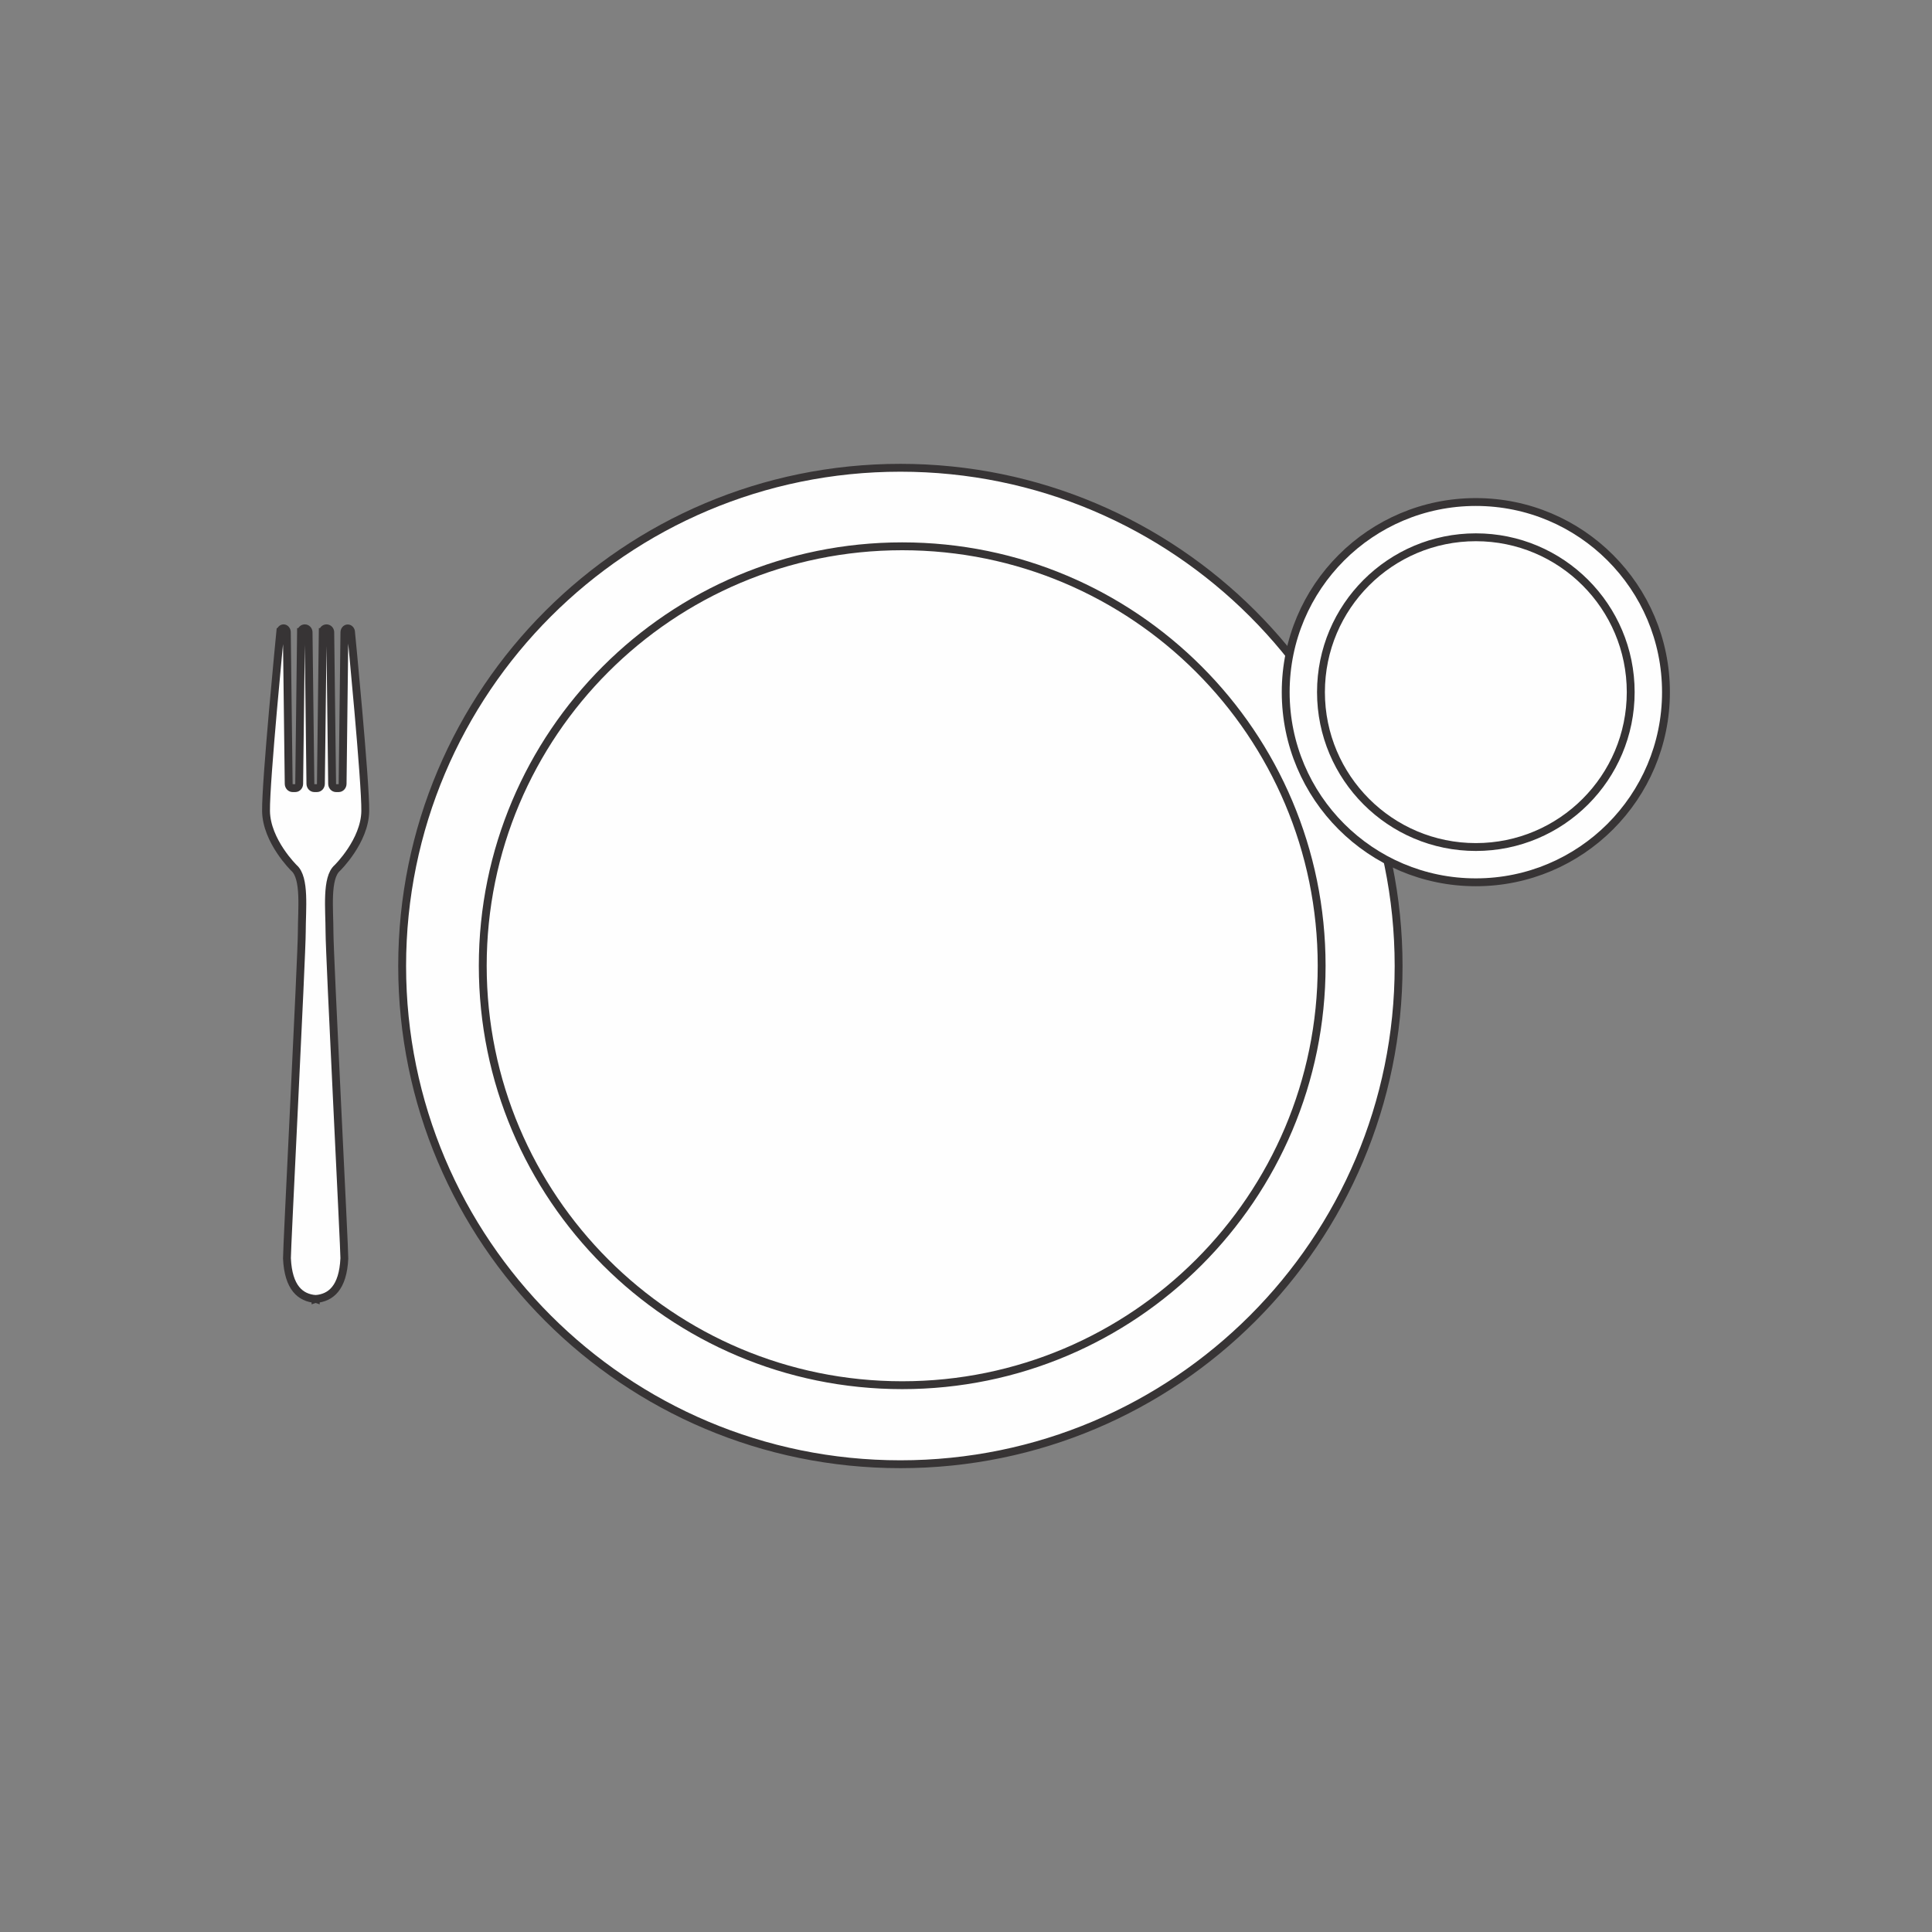<?xml version="1.0" encoding="UTF-8"?>
<!DOCTYPE svg PUBLIC "-//W3C//DTD SVG 1.1//EN" "http://www.w3.org/Graphics/SVG/1.1/DTD/svg11.dtd">
<!-- Creator: CorelDRAW 2018 (64-Bit) -->
<svg xmlns="http://www.w3.org/2000/svg" xml:space="preserve" width="3.413in" height="3.413in" version="1.1" style="shape-rendering:geometricPrecision; text-rendering:geometricPrecision; image-rendering:optimizeQuality; fill-rule:evenodd; clip-rule:evenodd"
viewBox="0 0 3413.33 3413.33"
 xmlns:xlink="http://www.w3.org/1999/xlink">
 <rect x="0" y="0" width="3413.33" height="3413.33" fill="#808080" stroke="none"/>
 <defs>
  <style type="text/css">
   <![CDATA[
    .str0 {stroke:#373435;stroke-width:13.89;stroke-miterlimit:10}
    .str1 {stroke:#373435;stroke-width:13.89;stroke-miterlimit:4}
    .fil0 {fill:none}
    .fil2 {fill:none;fill-rule:nonzero}
    .fil1 {fill:#FEFEFE;fill-rule:nonzero}
   ]]>
  </style>
 </defs>
 <g id="Layer_x0020_1">
  <rect class="fil0" x="-0" y="-0" width="3413.33" height="3413.33"/>
  <g id="_1909193802432">
   <path class="fil1" d="M2470.97 1706.67c0,486.14 -394.1,880.24 -880.23,880.24 -486.14,0 -880.24,-394.1 -880.24,-880.24 0,-486.15 394.1,-880.24 880.24,-880.24 486.13,0 880.23,394.1 880.23,880.24z"/>
   <path class="fil2 str0" d="M2470.97 1706.67c0,486.14 -394.1,880.24 -880.23,880.24 -486.14,0 -880.24,-394.1 -880.24,-880.24 0,-486.15 394.1,-880.24 880.24,-880.24 486.13,0 880.23,394.1 880.23,880.24z"/>
   <path class="fil1" d="M595.96 1533.43c0,0 48.61,-47.47 49.37,-100.41 0.73,-51.49 -25.06,-315.72 -25.06,-315.77 0,-3.88 -2.65,-7.03 -5.89,-7.03 -3.25,0 -5.89,3.15 -5.89,7.03 0,0.16 -3.19,267.37 -3.19,267.37 0,4.31 -3.07,7.78 -6.88,7.81l-0.09 0 -4.62 0 -0.09 0c-3.8,-0.03 -6.87,-3.51 -6.87,-7.81l-3.27 -267.96c-0.21,-3.68 -3.08,-6.61 -6.63,-6.61 -3.55,0 -6.42,2.93 -6.64,6.61l-0.02 0 -3.25 267.96c0,4.31 -3.06,7.78 -6.87,7.81l-0.1 0 -4.62 0 -0.08 0c-3.81,-0.03 -6.88,-3.51 -6.88,-7.81l-3.22 -267.96c-0.23,-3.68 -3.1,-6.61 -6.67,-6.61 -3.56,0 -6.44,2.93 -6.66,6.61l-0.02 0 -0 0.31c0,0.03 -0.01,0.06 -0.01,0.1 0,0.04 0.01,0.06 0.01,0.09l-3.24 267.46c0,4.31 -3.07,7.78 -6.88,7.81l-0.09 0 -4.61 0 -0.11 0c-3.79,-0.03 -6.86,-3.51 -6.86,-7.81l-3.28 -267.96c-0.18,-3.68 -2.69,-6.61 -5.78,-6.61 -3.09,0 -5.6,2.93 -5.78,6.61l-0.03 0c0,0 -25.91,263.42 -25.15,316.36 0.78,52.94 49.37,100.42 49.37,100.42 20.19,17.53 13.83,72.83 13.83,112.95 0,41.02 -26.87,567.94 -26.24,576.78 2.41,52.37 24.05,69.66 50.5,71.83l0 0.05c0.07,-0.02 0.13,-0.02 0.19,-0.02 0.06,0 0.12,0 0.19,0.02l0 -0.05c26.45,-2.18 48.09,-19.46 50.52,-71.83 0.62,-8.83 -26.25,-535.76 -26.25,-576.78 0,-40.13 -6.36,-95.43 13.83,-112.95z"/>
   <path class="fil2 str1" d="M595.96 1533.43c0,0 48.61,-47.47 49.37,-100.41 0.73,-51.49 -25.06,-315.72 -25.06,-315.77 0,-3.88 -2.65,-7.03 -5.89,-7.03 -3.25,0 -5.89,3.15 -5.89,7.03 0,0.16 -3.19,267.37 -3.19,267.37 0,4.31 -3.07,7.78 -6.88,7.81l-0.09 0 -4.62 0 -0.09 0c-3.8,-0.03 -6.87,-3.51 -6.87,-7.81l-3.27 -267.96c-0.21,-3.68 -3.08,-6.61 -6.63,-6.61 -3.55,0 -6.42,2.93 -6.64,6.61l-0.02 0 -3.25 267.96c0,4.31 -3.06,7.78 -6.87,7.81l-0.1 0 -4.62 0 -0.08 0c-3.81,-0.03 -6.88,-3.51 -6.88,-7.81l-3.22 -267.96c-0.23,-3.68 -3.1,-6.61 -6.67,-6.61 -3.56,0 -6.44,2.93 -6.66,6.61l-0.02 0 -0 0.31c0,0.03 -0.01,0.06 -0.01,0.1 0,0.04 0.01,0.06 0.01,0.09l-3.24 267.46c0,4.31 -3.07,7.78 -6.88,7.81l-0.09 0 -4.61 0 -0.11 0c-3.79,-0.03 -6.86,-3.51 -6.86,-7.81l-3.28 -267.96c-0.18,-3.68 -2.69,-6.61 -5.78,-6.61 -3.09,0 -5.6,2.93 -5.78,6.61l-0.03 0c0,0 -25.91,263.42 -25.15,316.36 0.78,52.94 49.37,100.42 49.37,100.42 20.19,17.53 13.83,72.83 13.83,112.95 0,41.02 -26.87,567.94 -26.24,576.78 2.41,52.37 24.05,69.66 50.5,71.83l0 0.05c0.07,-0.02 0.13,-0.02 0.19,-0.02 0.06,0 0.12,0 0.19,0.02l0 -0.05c26.45,-2.18 48.09,-19.46 50.52,-71.83 0.62,-8.83 -26.25,-535.76 -26.25,-576.78 0,-40.13 -6.36,-95.43 13.83,-112.95z"/>
   <path class="fil1" d="M2335 1706.23c0,409.27 -331.78,741.05 -741.04,741.05 -409.27,0 -741.06,-331.78 -741.06,-741.05 0,-409.28 331.79,-741.06 741.06,-741.06 409.26,0 741.04,331.79 741.04,741.06z"/>
   <path class="fil2 str0" d="M2335 1706.23c0,409.27 -331.78,741.05 -741.04,741.05 -409.27,0 -741.06,-331.78 -741.06,-741.05 0,-409.28 331.79,-741.06 741.06,-741.06 409.26,0 741.04,331.79 741.04,741.06z"/>
   <path class="fil1" d="M2943.33 1222.84c0,185.54 -150.37,335.94 -335.93,335.94 -185.52,0 -335.91,-150.4 -335.91,-335.94 0,-185.52 150.39,-335.91 335.91,-335.91 185.56,0 335.93,150.39 335.93,335.91z"/>
   <path class="fil2 str0" d="M2943.33 1222.84c0,185.54 -150.37,335.94 -335.93,335.94 -185.52,0 -335.91,-150.4 -335.91,-335.94 0,-185.52 150.39,-335.91 335.91,-335.91 185.56,0 335.93,150.39 335.93,335.91z"/>
   <path class="fil2 str1" d="M2881.03 1222.81c0,151.11 -122.5,273.66 -273.59,273.66 -151.12,0 -273.64,-122.55 -273.64,-273.66 0,-151.11 122.52,-273.59 273.64,-273.59 151.09,0 273.59,122.48 273.59,273.59z"/>
  </g>
 </g>
</svg>
